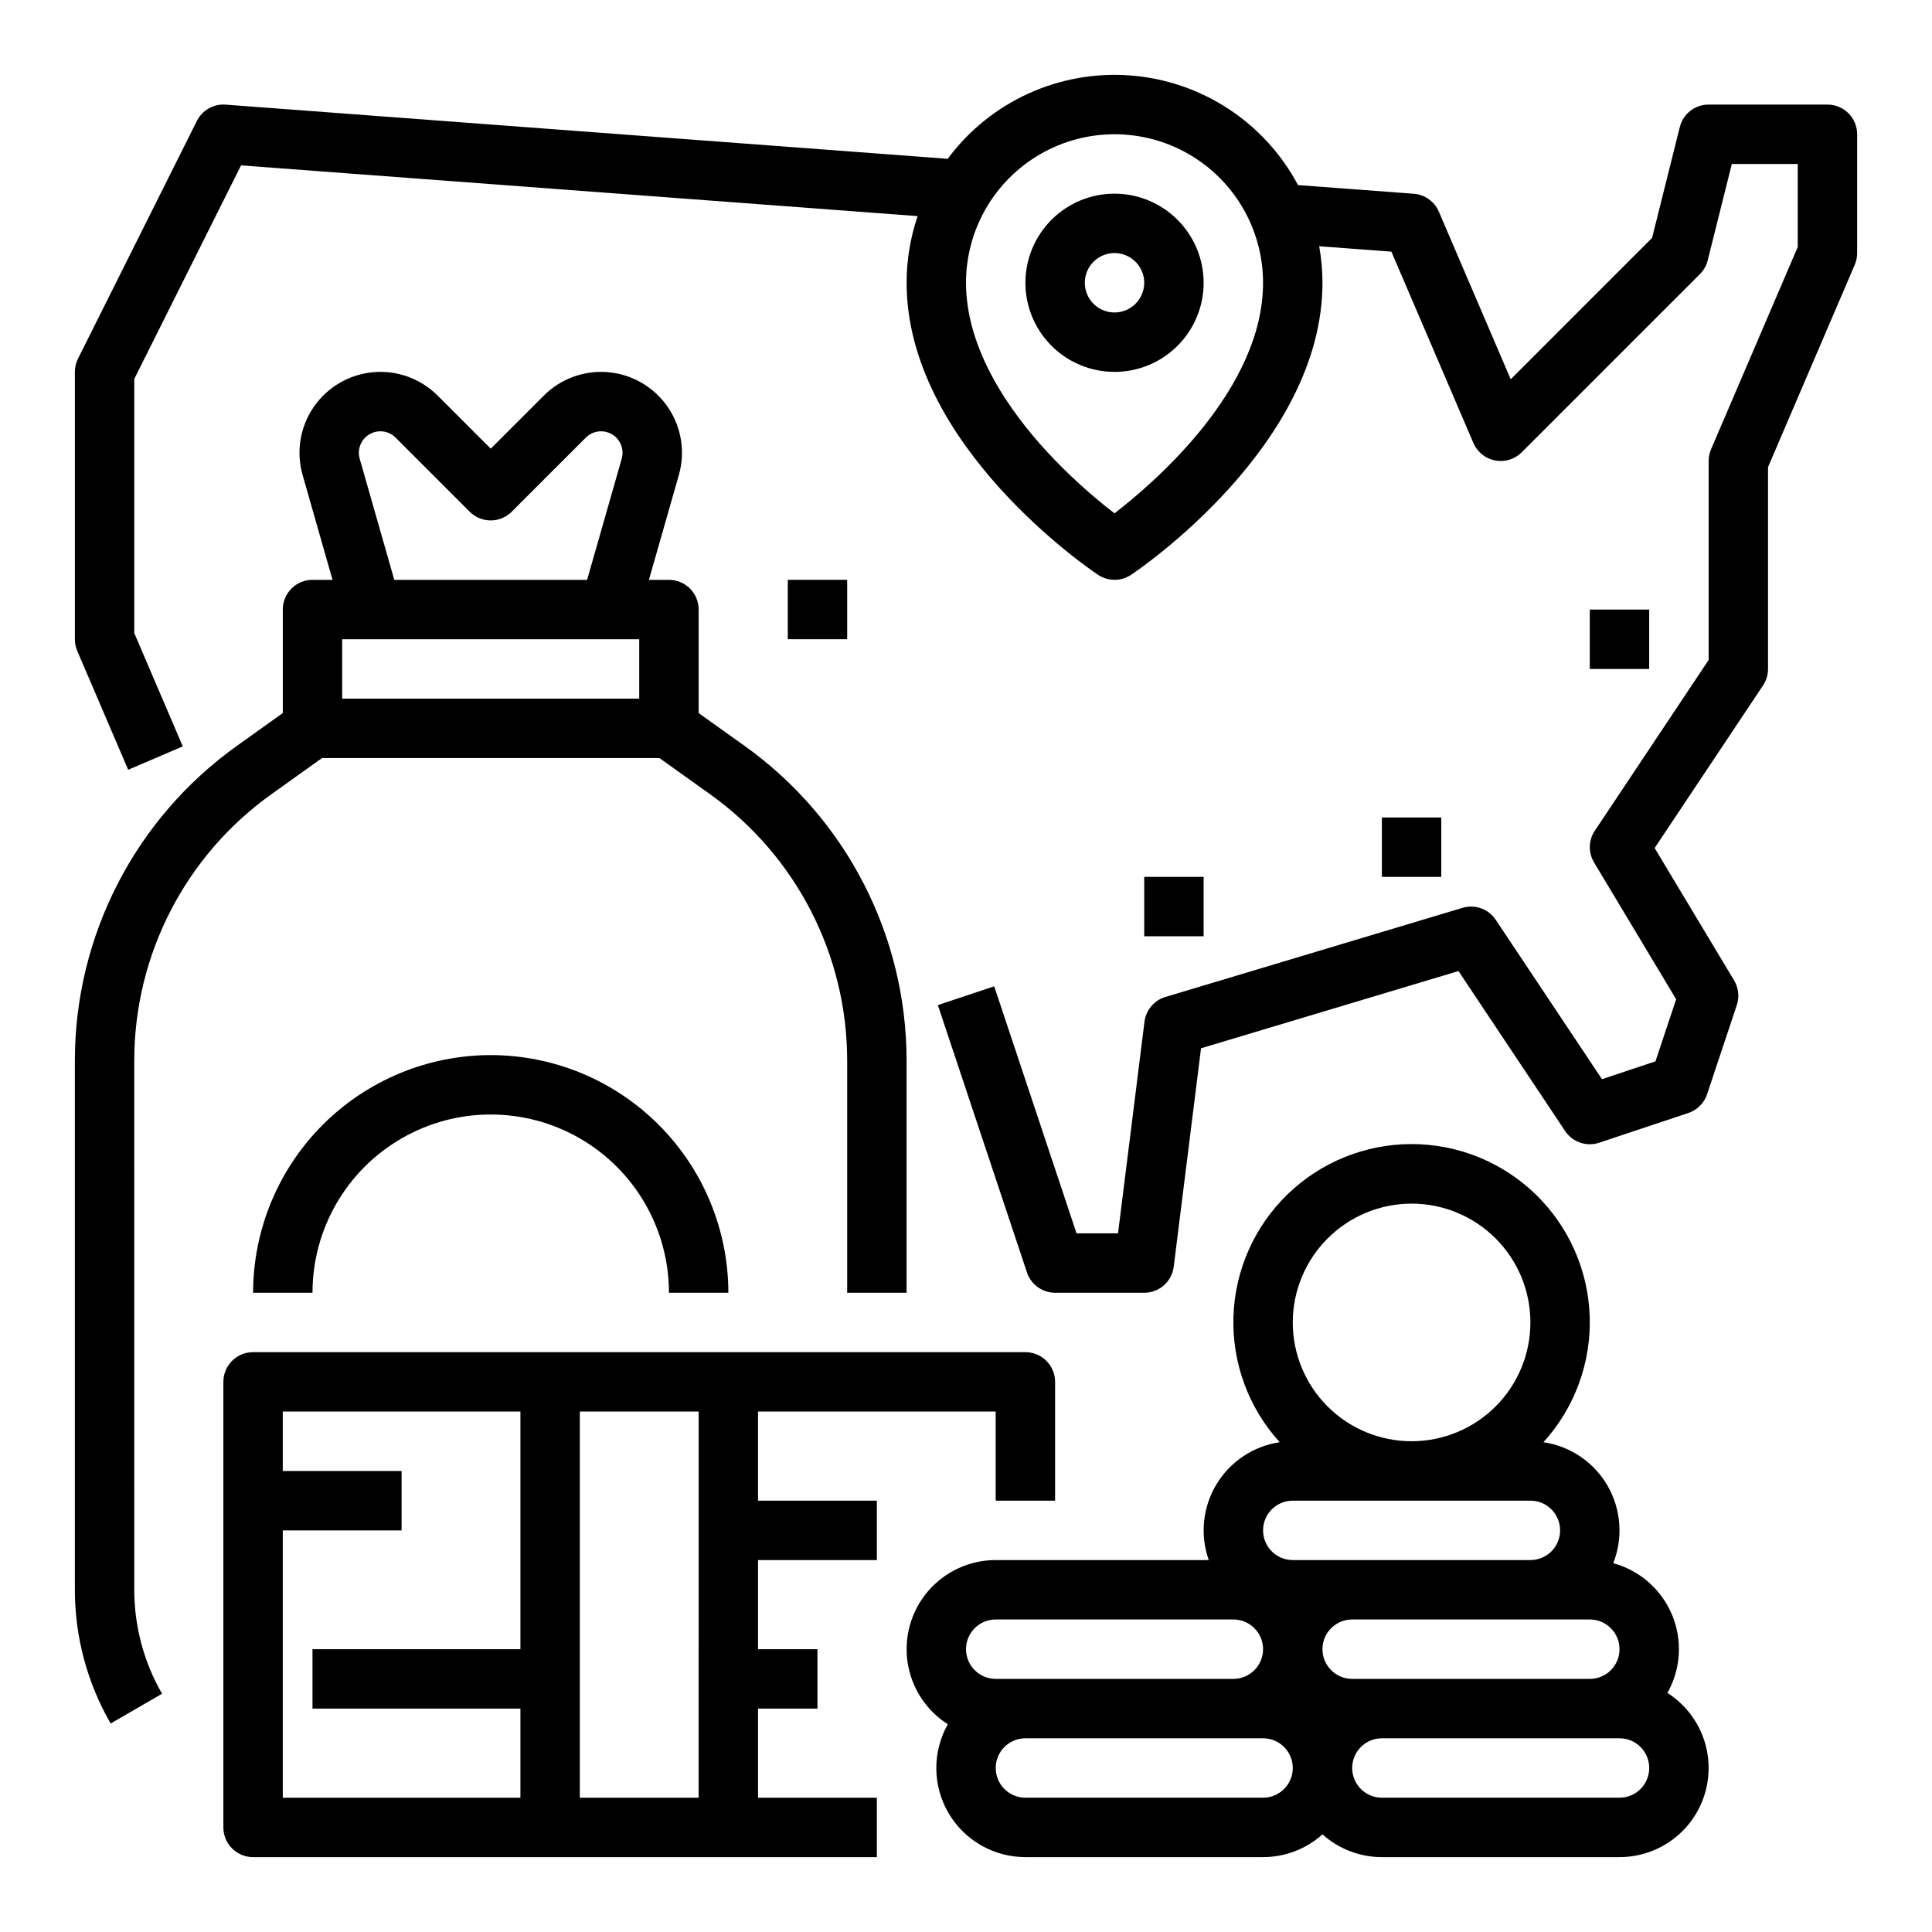 <?xml version="1.0" encoding="UTF-8"?>
<!-- Uploaded to: ICON Repo, www.iconrepo.com, Generator: ICON Repo Mixer Tools -->
<svg fill="#000000" width="800px" height="800px" version="1.1" viewBox="144 144 512 512" xmlns="http://www.w3.org/2000/svg">
 <g>
  <path d="m628.29 171.71h-31.488c-3.613 0-6.762 2.457-7.637 5.961l-7.344 29.371-37.469 37.469-19.039-44.414c-1.156-2.699-3.719-4.531-6.644-4.75l-30.684-2.297c-8.867-16.68-25.664-27.645-44.5-29.059-18.832-1.414-37.078 6.926-48.332 22.094l-191.36-14.355c-3.188-0.242-6.203 1.469-7.629 4.332l-31.488 62.977c-0.547 1.09-0.832 2.297-0.836 3.519v70.848c0 1.066 0.219 2.121 0.637 3.102l13.492 31.488 14.473-6.199-12.855-30.008v-67.371l28.297-56.59 179.3 13.445c-1.934 5.691-2.922 11.66-2.922 17.668 0 43.078 48.664 76.016 50.738 77.398 2.644 1.762 6.09 1.762 8.734 0 2.07-1.379 50.734-34.32 50.734-77.398-0.004-3.246-0.293-6.488-0.867-9.684l19.133 1.434 21.734 50.711c1.027 2.402 3.18 4.137 5.746 4.629 2.562 0.496 5.207-0.316 7.055-2.164l47.23-47.23c1.008-1.008 1.723-2.273 2.066-3.656l6.387-25.527h17.469v22l-22.98 53.621h0.004c-0.422 0.98-0.637 2.035-0.637 3.102v52.723l-30.164 45.25-0.004-0.004c-1.688 2.531-1.762 5.809-0.195 8.418l21.754 36.254-5.484 16.449-14.176 4.723-28.152-42.23h-0.004c-1.918-2.883-5.496-4.168-8.809-3.172l-78.719 23.617-0.004-0.004c-2.984 0.898-5.16 3.473-5.547 6.562l-7.016 56.086h-10.992l-21.82-65.465-14.934 4.981 23.617 70.848-0.004-0.004c1.07 3.215 4.078 5.383 7.465 5.383h23.617c3.969 0 7.32-2.957 7.812-6.894l7.238-57.887 68.227-20.469 28.258 42.387h-0.004c1.969 2.953 5.672 4.223 9.039 3.102l23.617-7.871c2.348-0.785 4.195-2.629 4.977-4.981l7.871-23.617c0.727-2.18 0.465-4.566-0.715-6.539l-21.059-35.086 28.723-43.086v-0.004c0.863-1.293 1.328-2.812 1.328-4.367v-53.488l22.98-53.621v0.004c0.418-0.98 0.637-2.035 0.637-3.102v-31.488c0-2.09-0.832-4.09-2.305-5.566-1.477-1.477-3.481-2.305-5.566-2.305zm-188.94 108.33c-6.379-4.918-12.34-10.355-17.82-16.258-9.82-10.637-21.527-27.055-21.527-44.844 0-14.062 7.5-27.055 19.68-34.086 12.176-7.031 27.18-7.031 39.359 0 12.176 7.031 19.68 20.023 19.68 34.086 0 27.992-28.305 52.566-39.371 61.102z"/>
  <path d="m179.58 424.99c0.031-27.957 13.531-54.184 36.262-70.453l13.492-9.645h89.418l13.492 9.637h0.004c22.73 16.273 36.23 42.504 36.262 70.461v61.598h15.742v-61.598c-0.031-33.043-15.988-64.043-42.855-83.273l-12.25-8.746v-27.438c0-2.09-0.828-4.09-2.305-5.566s-3.477-2.305-5.566-2.305h-5.309l7.934-27.77c1.754-6.137 0.688-12.734-2.914-18-3.602-5.266-9.363-8.656-15.715-9.25-6.356-0.59-12.641 1.68-17.152 6.191l-14.07 14.07-14.07-14.07h-0.004c-4.512-4.512-10.797-6.781-17.152-6.191-6.352 0.594-12.113 3.984-15.715 9.25s-4.668 11.863-2.914 18l7.926 27.77h-5.309c-4.348 0-7.871 3.523-7.871 7.871v27.438l-12.25 8.75c-26.867 19.23-42.82 50.23-42.855 83.27v140.32c0 12.438 3.269 24.656 9.484 35.43l13.629-7.883v-0.004c-4.832-8.375-7.371-17.875-7.367-27.543zm133.82-95.844h-78.719v-15.742h78.719zm-74.078-63.578c-0.715-2.5 0.348-5.164 2.59-6.481 2.238-1.32 5.086-0.957 6.922 0.883l19.641 19.641c1.477 1.477 3.477 2.305 5.566 2.305 2.086 0 4.09-0.828 5.566-2.305l19.641-19.641c1.836-1.836 4.684-2.199 6.922-0.883 2.238 1.32 3.305 3.984 2.59 6.481l-9.168 32.094h-51.102z"/>
  <path d="m344.89 518.08h62.977v23.617h15.742v-31.488c0-2.09-0.828-4.09-2.305-5.566-1.477-1.477-3.477-2.305-5.566-2.305h-204.67c-4.348 0-7.871 3.523-7.871 7.871v118.08c0 2.086 0.828 4.09 2.305 5.566 1.477 1.473 3.477 2.305 5.566 2.305h165.31v-15.746h-31.488v-23.613h15.742v-15.746h-15.742v-23.617h31.488v-15.742h-31.488zm-125.95 31.488h31.488v-15.742h-31.488v-15.746h62.977v62.977h-55.105v15.742h55.105v23.617h-62.977zm78.719 70.848 0.004-102.34h31.488l-0.004 102.34z"/>
  <path d="m585.88 592.64c3.586-6.344 4.035-13.98 1.227-20.703-2.809-6.719-8.562-11.766-15.59-13.672 2.664-6.703 2.117-14.254-1.484-20.504-3.606-6.25-9.867-10.508-17.004-11.559 8.25-9.078 12.648-21.008 12.262-33.27-0.391-12.262-5.531-23.891-14.344-32.43-8.812-8.535-20.598-13.309-32.867-13.309-12.266 0-24.055 4.773-32.863 13.309-8.812 8.539-13.957 20.168-14.344 32.43-0.387 12.262 4.008 24.191 12.262 33.27-6.981 1.031-13.133 5.133-16.773 11.176-3.641 6.047-4.383 13.402-2.027 20.055h-56.457c-6.859 0-13.379 2.981-17.867 8.168-4.484 5.188-6.492 12.07-5.5 18.859 0.992 6.785 4.887 12.805 10.672 16.488-4.129 7.309-4.062 16.262 0.172 23.512 4.234 7.246 12 11.699 20.395 11.695h62.977c5.812 0.004 11.422-2.144 15.742-6.035 4.324 3.891 9.934 6.039 15.746 6.035h62.977c6.859 0.004 13.379-2.981 17.867-8.168 4.484-5.188 6.492-12.07 5.5-18.855-0.992-6.789-4.891-12.809-10.676-16.492zm-20.562-3.719h-62.977c-4.348 0-7.875-3.523-7.875-7.871 0-4.348 3.527-7.871 7.875-7.871h62.977c4.348 0 7.871 3.523 7.871 7.871 0 4.348-3.523 7.871-7.871 7.871zm-47.234-125.95c8.352 0 16.359 3.316 22.266 9.223 5.906 5.902 9.223 13.914 9.223 22.262 0 8.352-3.316 16.363-9.223 22.266-5.906 5.906-13.914 9.223-22.266 9.223s-16.359-3.316-22.266-9.223c-5.902-5.902-9.223-13.914-9.223-22.266 0.012-8.348 3.332-16.352 9.234-22.254 5.902-5.902 13.906-9.223 22.254-9.23zm-31.488 78.719h62.977c4.348 0 7.871 3.523 7.871 7.871s-3.523 7.871-7.871 7.871h-62.977c-4.348 0-7.871-3.523-7.871-7.871s3.523-7.871 7.871-7.871zm-78.719 31.488h62.977c4.348 0 7.871 3.523 7.871 7.871 0 4.348-3.523 7.871-7.871 7.871h-62.977c-4.348 0-7.871-3.523-7.871-7.871 0-4.348 3.523-7.871 7.871-7.871zm70.848 47.23h-62.977c-4.348 0-7.871-3.523-7.871-7.871 0-4.348 3.523-7.871 7.871-7.871h62.977c4.348 0 7.871 3.523 7.871 7.871 0 4.348-3.523 7.871-7.871 7.871zm94.465 0h-62.977c-4.348 0-7.871-3.523-7.871-7.871 0-4.348 3.523-7.871 7.871-7.871h62.977c4.348 0 7.871 3.523 7.871 7.871 0 4.348-3.523 7.871-7.871 7.871z"/>
  <path d="m447.23 376.38h15.742v15.742h-15.742z"/>
  <path d="m565.31 305.54h15.742v15.742h-15.742z"/>
  <path d="m510.21 360.64h15.742v15.742h-15.742z"/>
  <path d="m352.77 297.66h15.742v15.742h-15.742z"/>
  <path d="m439.36 195.32c-6.266 0-12.27 2.488-16.699 6.918-4.43 4.43-6.918 10.438-6.918 16.699 0 6.266 2.488 12.27 6.918 16.699 4.43 4.43 10.434 6.918 16.699 6.918 6.262 0 12.27-2.488 16.699-6.918 4.43-4.43 6.918-10.434 6.918-16.699-0.008-6.262-2.5-12.262-6.926-16.691-4.43-4.426-10.43-6.918-16.691-6.926zm0 31.488c-3.184 0-6.055-1.918-7.273-4.859s-0.547-6.324 1.707-8.578c2.25-2.25 5.637-2.926 8.578-1.707s4.859 4.09 4.859 7.273c-0.004 4.348-3.527 7.867-7.871 7.871z"/>
  <path d="m274.05 423.61c-16.699 0.02-32.703 6.66-44.512 18.469-11.805 11.805-18.445 27.812-18.465 44.508h15.742c0-16.875 9.004-32.465 23.617-40.902 14.613-8.438 32.617-8.438 47.234 0 14.613 8.438 23.613 24.027 23.613 40.902h15.746c-0.02-16.695-6.66-32.703-18.469-44.508-11.805-11.809-27.812-18.449-44.508-18.469z"/>
 </g>
</svg>